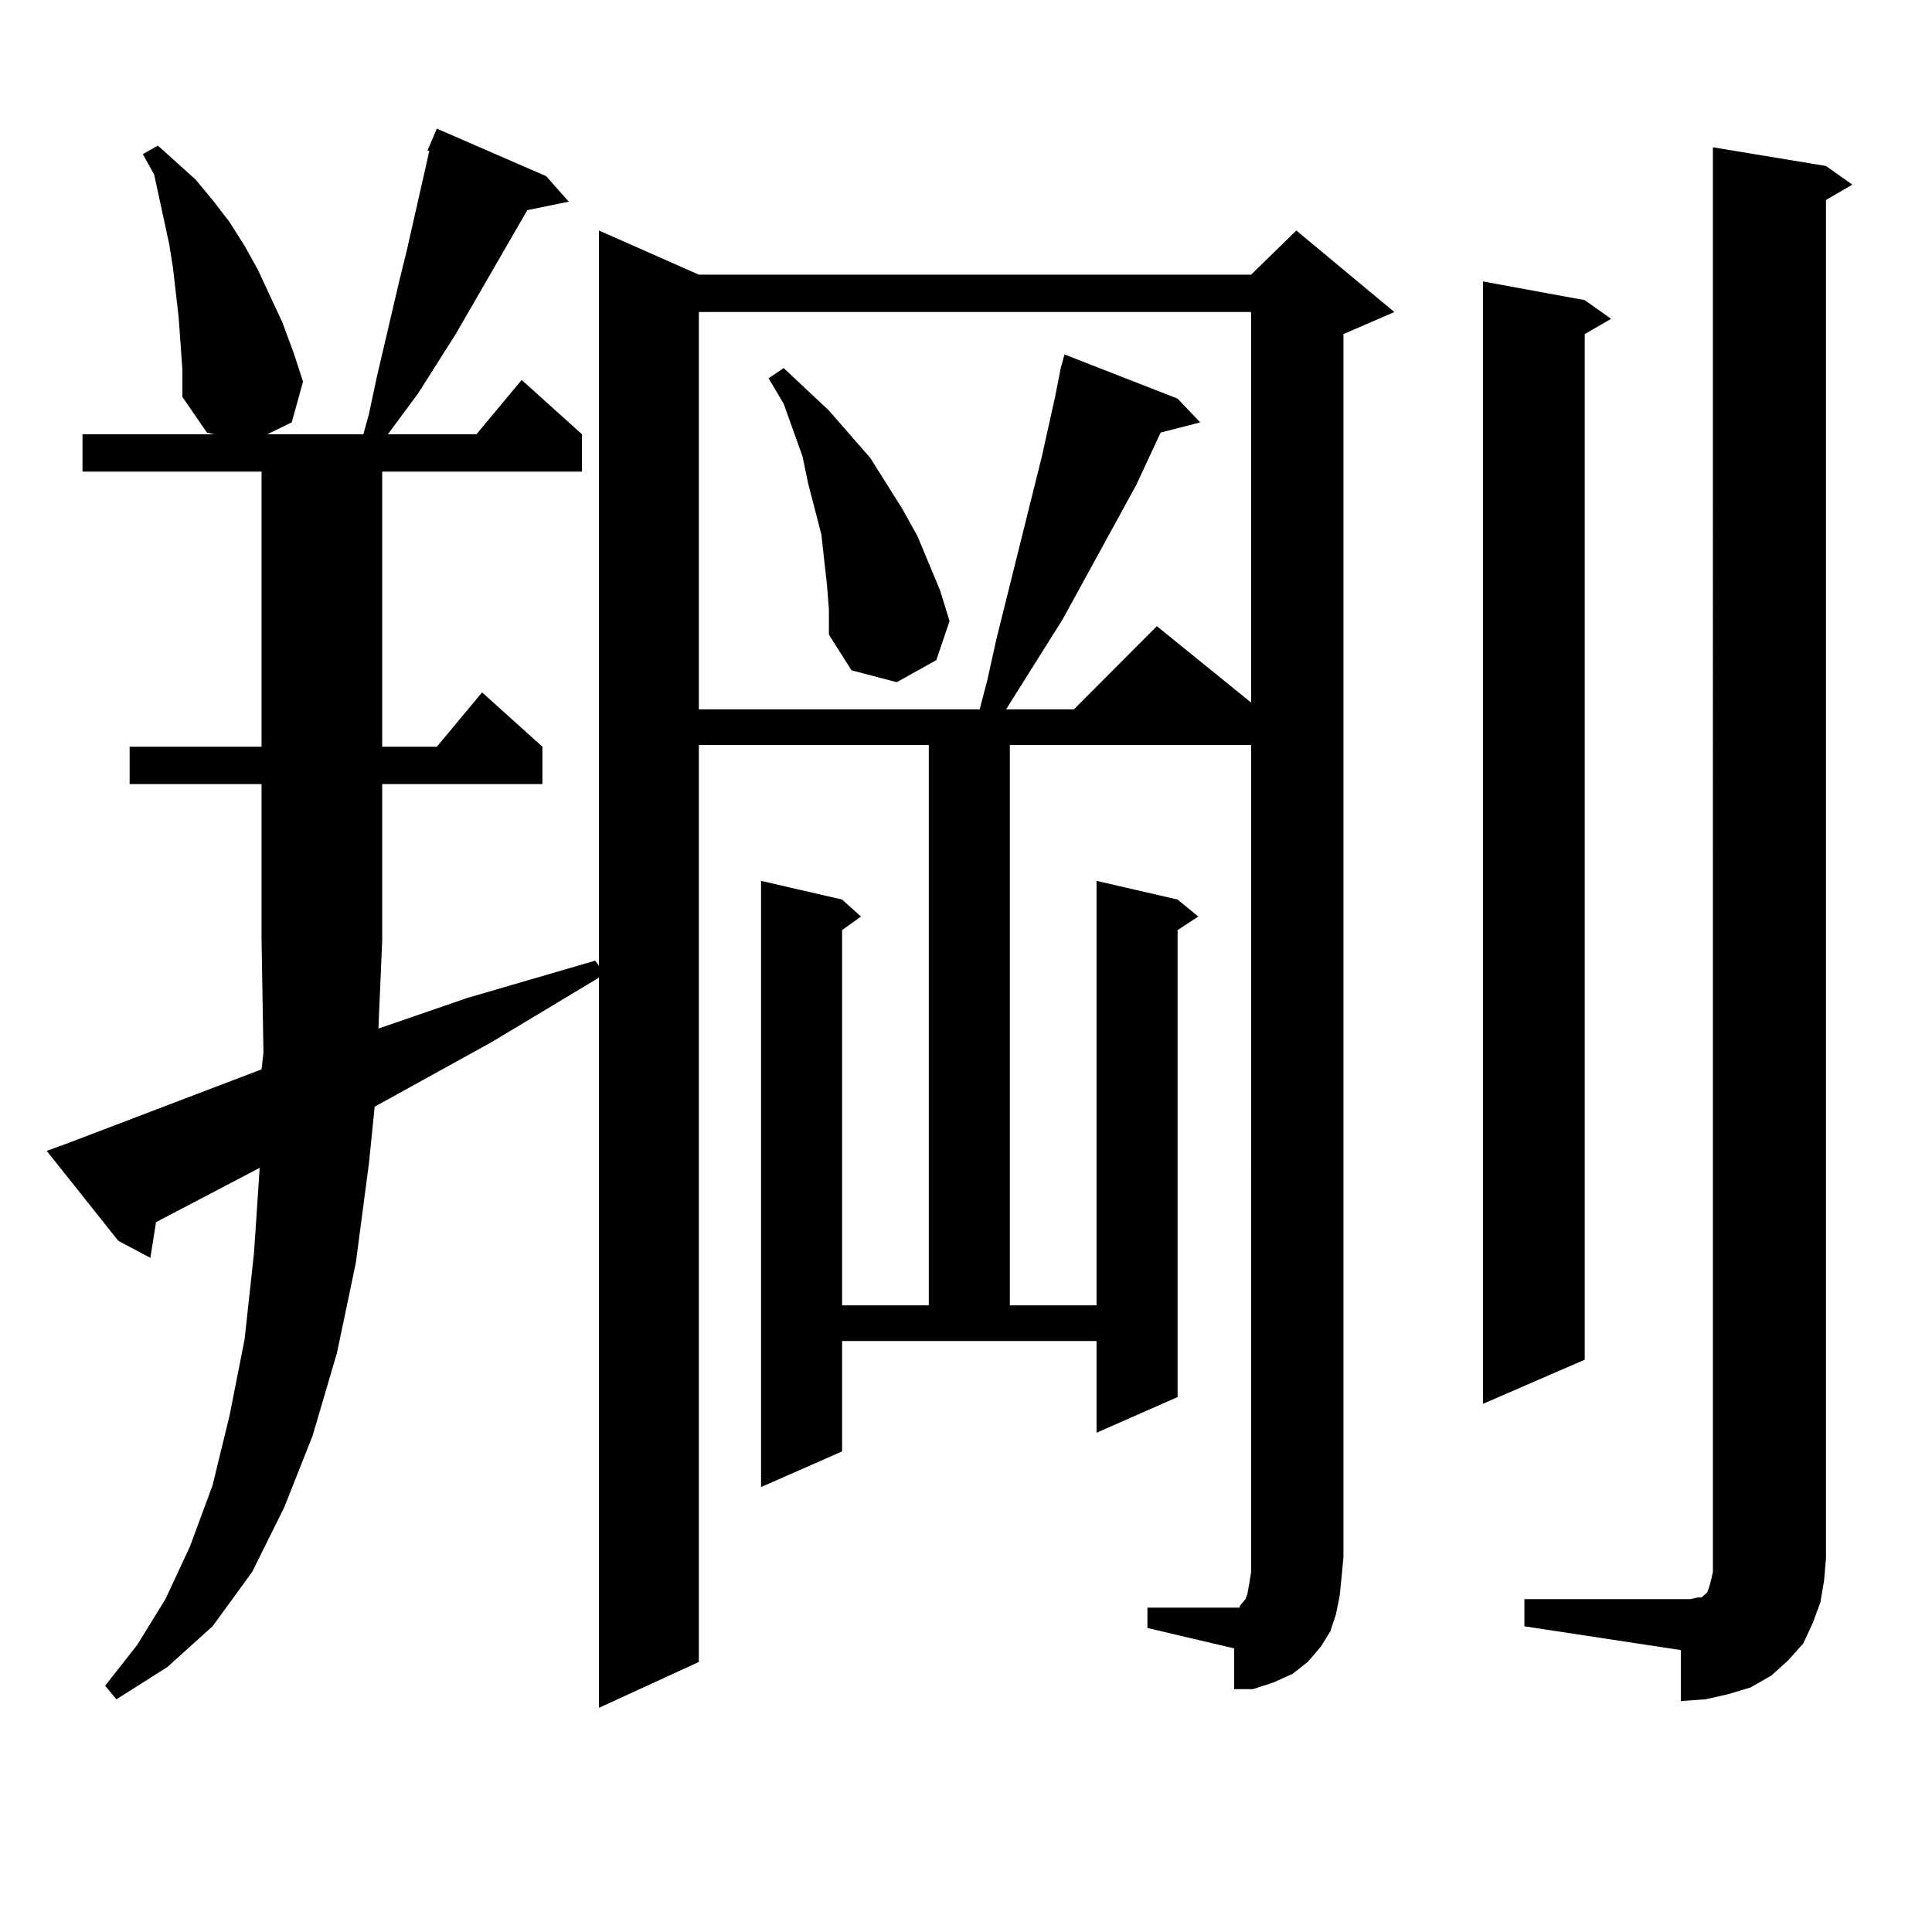 <?xml version="1.0" encoding="utf-8"?>
<!-- Generator: Adobe Illustrator 16.0.0, SVG Export Plug-In . SVG Version: 6.00 Build 0)  -->
<!DOCTYPE svg PUBLIC "-//W3C//DTD SVG 1.1//EN" "http://www.w3.org/Graphics/SVG/1.1/DTD/svg11.dtd">
<svg version="1.1" id="图层_1" xmlns="http://www.w3.org/2000/svg" xmlns:xlink="http://www.w3.org/1999/xlink" x="0px" y="0px"
	 width="1000px" height="1000px" viewBox="0 0 1000 1000" enable-background="new 0 0 1000 1000" xml:space="preserve">
<path d="M593.912,832.105h47.804v-0.879l2.927-3.516l0.976-2.637l0.976-5.273l0.976-6.152V385.621H522.694V675.66h44.877V455.934
	l41.95,9.668l10.731,8.789l-10.731,7.031v241.699l-41.95,18.457v-47.461H435.867v57.129l-41.95,18.457v-313.77l41.95,9.668
	l9.756,8.789l-9.756,7.031V675.66h44.877V385.621H361.723V860.23l-51.706,23.73v-377.93l-55.608,33.398l-60.486,33.398
	l-2.927,29.004l-6.829,51.855l-9.756,46.582l-12.683,43.066l-14.634,36.914l-16.585,33.398l-20.487,28.125l-23.414,21.094
	l-26.341,16.699l-5.854-7.031l16.585-21.094l14.634-23.73l12.683-27.246l11.707-31.641l8.78-36.035l7.805-39.551l4.878-44.824
	l2.927-43.945l-53.657,28.125l-2.927,18.457l-16.585-8.789L24.17,595.68l9.756-3.516l101.461-38.672l0.976-8.789l-0.976-58.008
	v-80.859H67.096V386.5h68.291V244.117H42.706v-19.336h68.291l-3.902-0.879l-12.683-18.457v-14.063l-1.951-27.246l-2.927-25.488
	l-1.951-12.305l-7.805-36.035l-5.854-10.547l7.805-4.395l19.512,17.578l8.78,10.547l8.78,11.426l7.805,12.305l6.829,12.305
	l12.683,27.246l5.854,15.82l4.878,14.941l-5.854,21.094l-12.683,6.152h49.755l2.927-10.547l3.902-18.457l11.707-50.098l3.902-15.82
	l9.756-43.066l1.951-8.789h-0.976l4.878-11.426L282.7,91.188l11.707,13.184l-21.463,4.395l-37.072,64.16l-19.512,30.762
	l-11.707,15.82l-3.902,5.273h45.853l23.414-28.125l31.219,28.125v19.336H197.824V386.5h28.292l23.414-28.125l31.219,28.125v19.336
	h-82.925v80.859l-1.951,45.703l45.853-15.82l66.34-19.336l1.951,2.637V119.313l51.706,22.852h285.847l23.414-22.852l50.73,42.188
	l-26.341,11.426v632.813l-0.976,10.547l-0.976,9.668l-1.951,9.668l-2.927,8.789l-4.878,7.91l-6.829,7.91l-7.805,6.152l-9.756,4.395
	l-10.731,3.516h-9.756v-21.094l-44.877-10.547V832.105z M361.723,161.5v205.664h145.362l3.902-14.941l4.878-21.973l23.414-94.043
	l6.829-30.762l2.927-14.941l1.951-7.031l58.535,22.852l11.707,12.305l-20.487,5.273l-12.683,27.246l-38.048,69.434l-29.268,46.582
	h35.121l42.926-43.066l48.779,39.551V161.5H361.723z M428.063,303.004l-2.927-26.367l-6.829-26.367l-2.927-14.063l-9.756-27.246
	l-7.805-13.184l7.805-5.273l23.414,21.973l10.731,12.305l10.731,12.305l16.585,26.367l7.805,14.063l5.854,14.063l5.854,14.063
	l4.878,15.82l-6.829,20.215l-20.487,11.426l-23.414-6.152l-11.707-18.457v-13.184L428.063,303.004z M820.248,155.348l13.658,9.668
	l-13.658,7.91v530.859l-52.682,22.852V145.68L820.248,155.348z M789.029,827.711h85.852l3.902-0.879h1.951l0.976-0.879l0.976-0.879
	l0.976-0.879l0.976-2.637l0.976-3.516l0.976-4.395v-7.031V76.246l58.535,9.668l13.658,9.668l-13.658,7.91v703.125l-0.976,11.426
	l-1.951,11.426l-3.902,10.547l-4.878,10.547l-7.805,8.789l-8.78,7.91l-10.731,6.152l-11.707,3.516l-11.707,2.637l-12.683,0.879
	v-26.367l-80.974-12.305V827.711z"/>
</svg>
